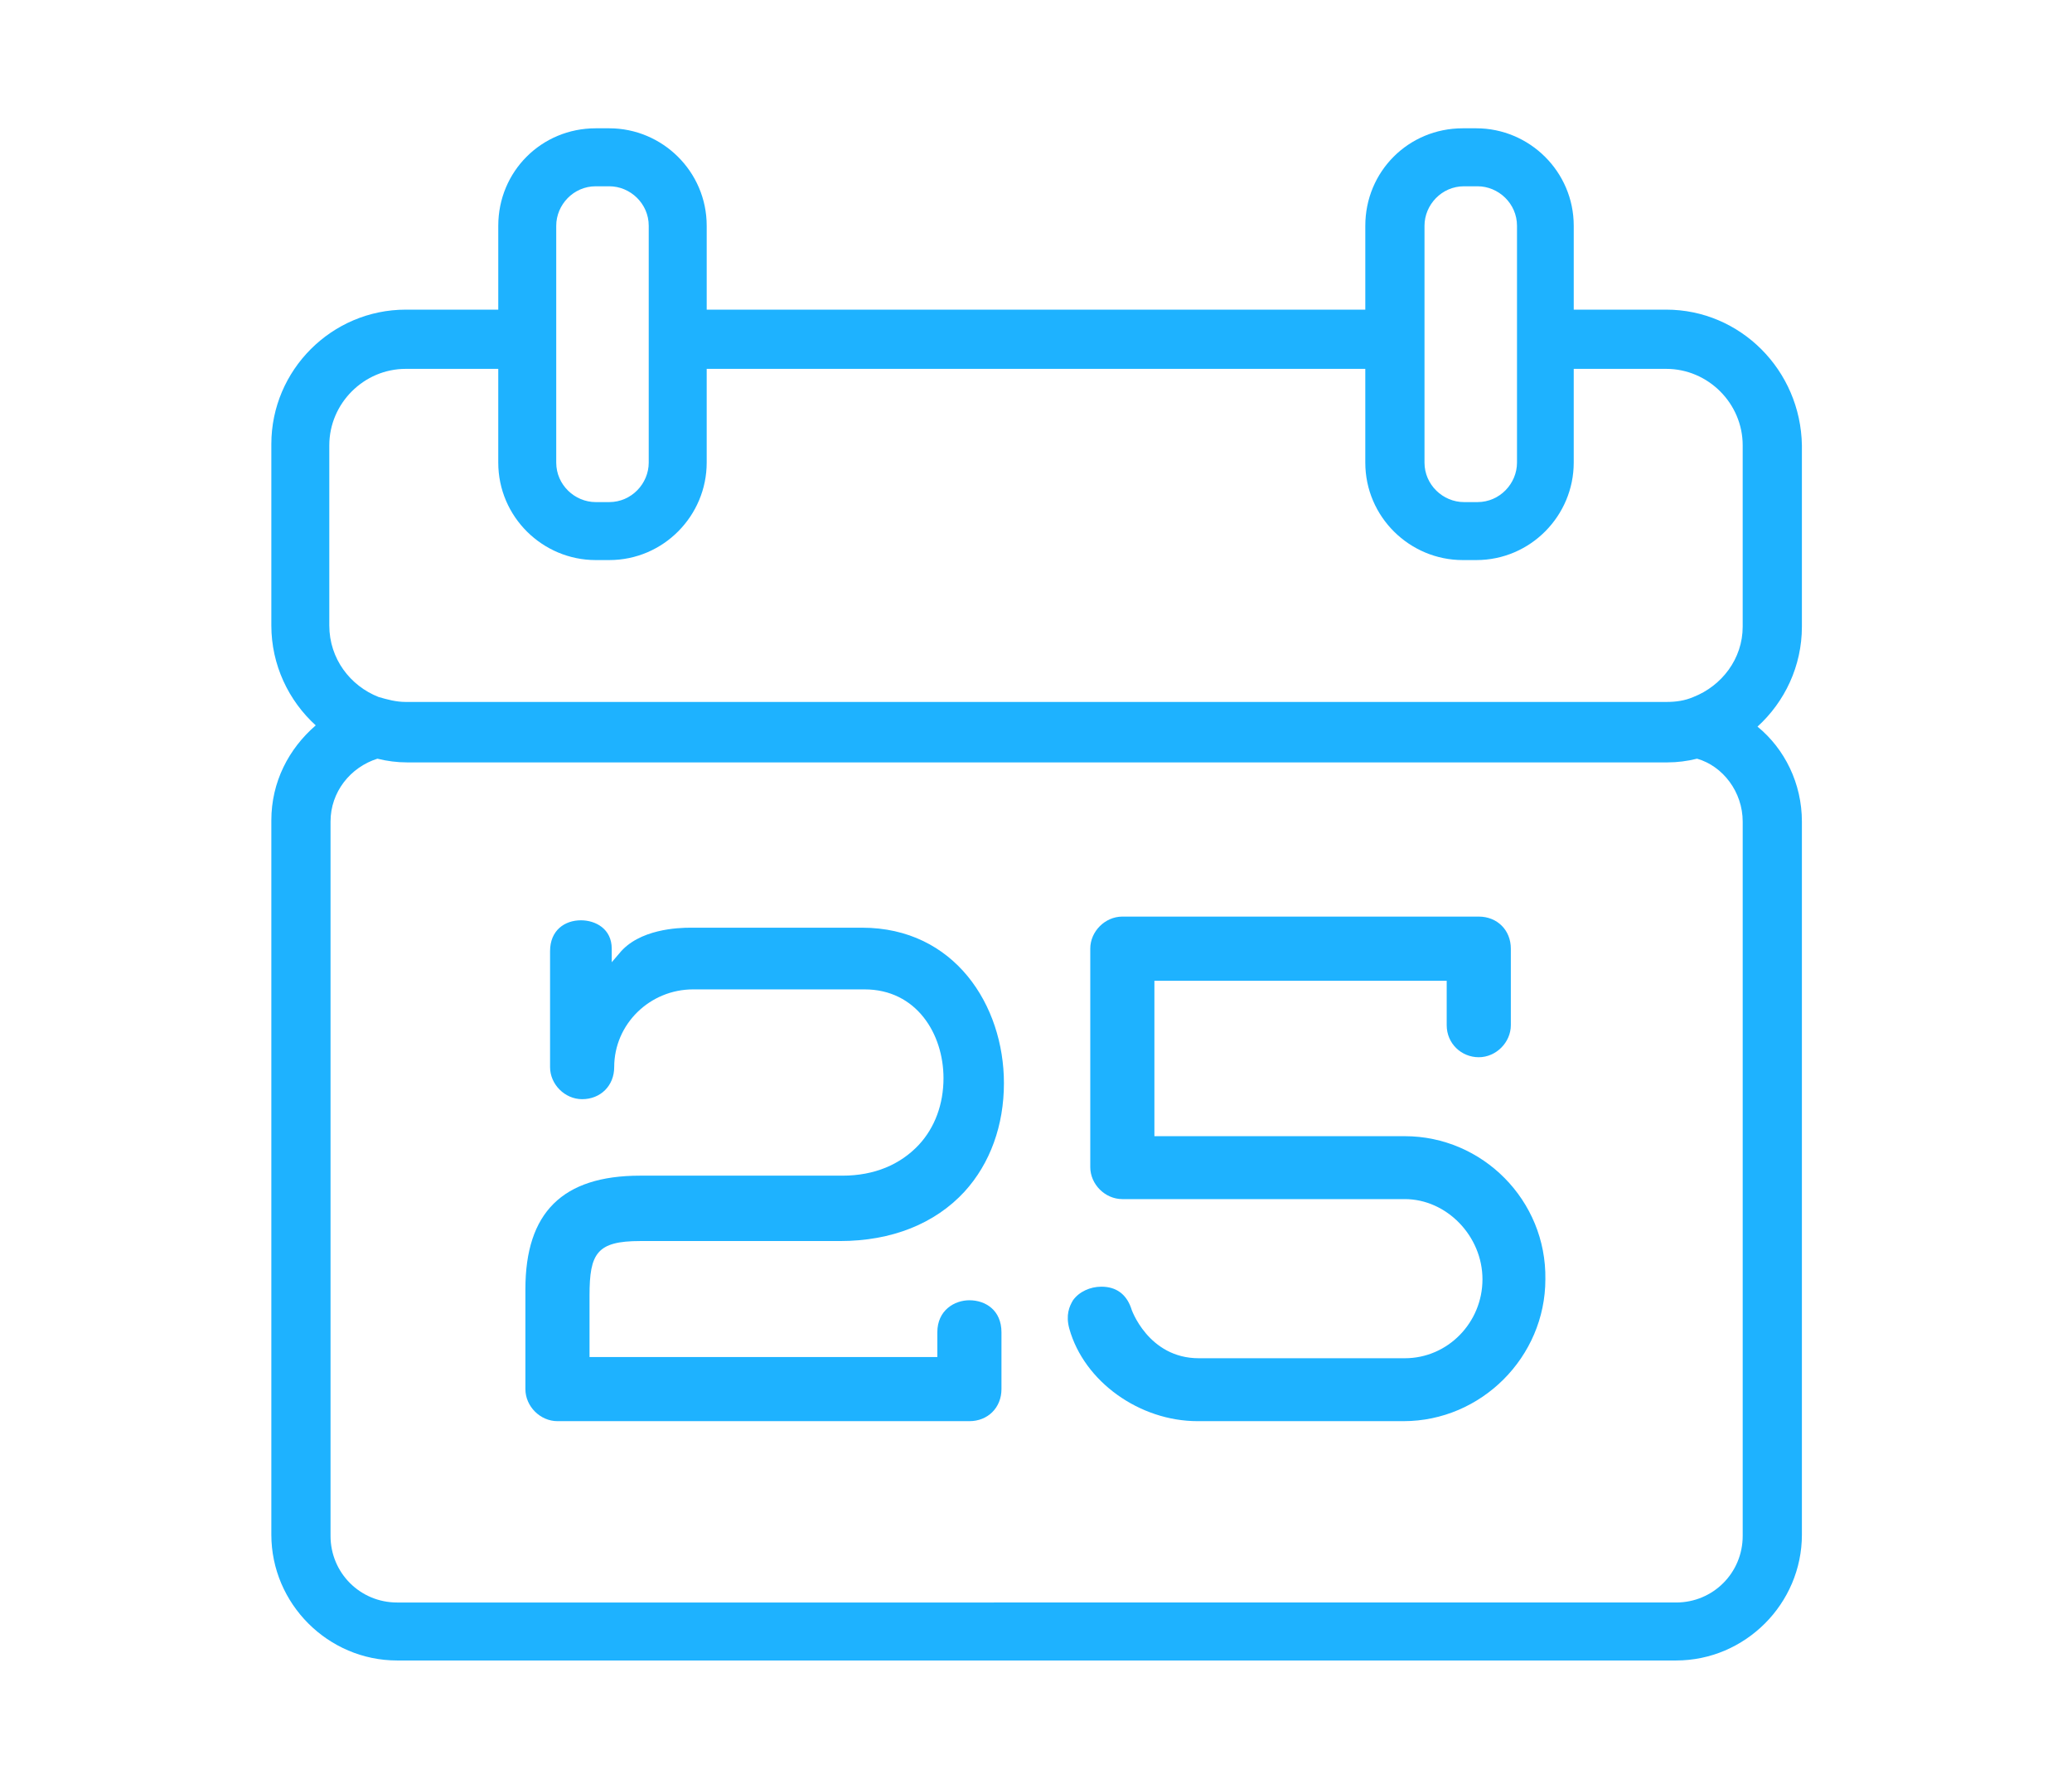 <?xml version="1.0" encoding="utf-8"?>
<!-- Generator: Adobe Illustrator 22.1.0, SVG Export Plug-In . SVG Version: 6.00 Build 0)  -->
<svg version="1.1" id="Layer_1" xmlns="http://www.w3.org/2000/svg" xmlns:xlink="http://www.w3.org/1999/xlink" x="0px" y="0px"
	 viewBox="0 0 168 145" style="enable-background:new 0 0 168 145;" xml:space="preserve">
<style type="text/css">
	.st0{fill:#1eb2ff;}
</style>
<g>
	<path class="st0" d="M135.1,25.1h-7.5v-6.8c0-4.4-3.6-7.9-7.9-7.9h-1.1c-4.4,0-7.9,3.5-7.9,7.9v6.8H57.3v-6.8
		c0-4.4-3.6-7.9-7.9-7.9h-1.1c-4.4,0-7.9,3.5-7.9,7.9v6.8h-7.5c-6,0-10.9,4.9-10.9,10.9v14.7c0,3.2,1.4,6.1,3.6,8.1
		c-2.2,1.9-3.6,4.6-3.6,7.7v57.9c0,5.6,4.6,10.2,10.2,10.2h103.7c5.6,0,10.2-4.6,10.2-10.2V66.6c0-3.1-1.4-5.9-3.6-7.7
		c2.2-2,3.6-4.9,3.6-8.1V36.1C146,30,141.1,25.1,135.1,25.1z M141.3,66.6v57.9c0,3-2.4,5.4-5.4,5.4H32.2c-3,0-5.4-2.4-5.4-5.4V66.6
		c0-2.4,1.6-4.4,3.8-5.1c0.8,0.2,1.6,0.3,2.4,0.3h102.2c0.8,0,1.6-0.1,2.4-0.3C139.7,62.1,141.3,64.2,141.3,66.6z M137.3,56.5
		c-0.7,0.3-1.4,0.4-2.2,0.4H32.9c-0.8,0-1.5-0.2-2.2-0.4c-2.3-0.9-4-3.1-4-5.8V36.1c0-3.4,2.8-6.2,6.2-6.2h7.5v7.6
		c0,4.4,3.6,7.9,7.9,7.9h1.1c4.4,0,7.9-3.6,7.9-7.9v-7.6h53.4v7.6c0,4.4,3.6,7.9,7.9,7.9h1.1c4.4,0,7.9-3.6,7.9-7.9v-7.6h7.5
		c3.4,0,6.2,2.8,6.2,6.2v14.7C141.3,53.4,139.6,55.6,137.3,56.5z M45.1,25.1v-6.8c0-1.7,1.4-3.2,3.2-3.2h1.1c1.7,0,3.2,1.4,3.2,3.2
		v6.8v2.4v2.4v7.6c0,1.7-1.4,3.2-3.2,3.2h-1.1c-1.7,0-3.2-1.4-3.2-3.2v-7.6v-2.4V25.1z M115.5,25.1v-6.8c0-1.7,1.4-3.2,3.2-3.2h1.1
		c1.7,0,3.2,1.4,3.2,3.2v6.8v2.4v2.4v7.6c0,1.7-1.4,3.2-3.2,3.2h-1.1c-1.7,0-3.2-1.4-3.2-3.2v-7.6v-2.4V25.1z"/>
	<path class="st0" d="M51.9,100.6h16.2c4.2,0,7.7-1.4,10.1-4c2.1-2.3,3.2-5.4,3.2-8.8c0-6.3-4-12.6-11.5-12.6H56
		c-1,0-4.2,0.1-5.8,2.1L49.6,78v-1.1c0-1.6-1.3-2.3-2.5-2.3c-1.3,0-2.5,0.8-2.5,2.5v9.4c0,1.4,1.2,2.6,2.6,2.6
		c1.5,0,2.6-1.1,2.6-2.6c0-3.5,2.9-6.3,6.4-6.3h13.9c4.2,0,6.4,3.6,6.4,7.2c0,2.1-0.7,4-2,5.4c-1.5,1.6-3.6,2.5-6.2,2.5H51.9
		c-6.3,0-9.3,3-9.3,9.2v8.1c0,1.4,1.2,2.6,2.6,2.6h33.4c1.5,0,2.6-1.1,2.6-2.6v-4.6c0-1.8-1.3-2.6-2.6-2.6c-1.2,0-2.6,0.8-2.6,2.6v2
		H47.8V105C47.8,101.6,48.4,100.6,51.9,100.6z"/>
	<path class="st0" d="M113.9,92.1H93.6V79.5h23.7v3.6c0,1.5,1.2,2.6,2.6,2.6c1.4,0,2.6-1.2,2.6-2.6v-6.2c0-1.5-1.1-2.6-2.6-2.6H91
		c-1.4,0-2.6,1.2-2.6,2.6v17.7c0,1.4,1.2,2.6,2.6,2.6h22.9c3.4,0,6.3,3,6.3,6.5c0,3.5-2.8,6.4-6.3,6.4H97.2c-4.1,0-5.5-4-5.5-4.1
		c-0.4-1.1-1.2-1.7-2.4-1.7c-0.9,0-1.8,0.4-2.3,1.1c-0.3,0.5-0.6,1.2-0.3,2.3c1.2,4.3,5.7,7.5,10.4,7.5h16.7
		c6.3,0,11.5-5.2,11.5-11.5C125.4,97.3,120.2,92.1,113.9,92.1z"/>
</g>
</svg>

